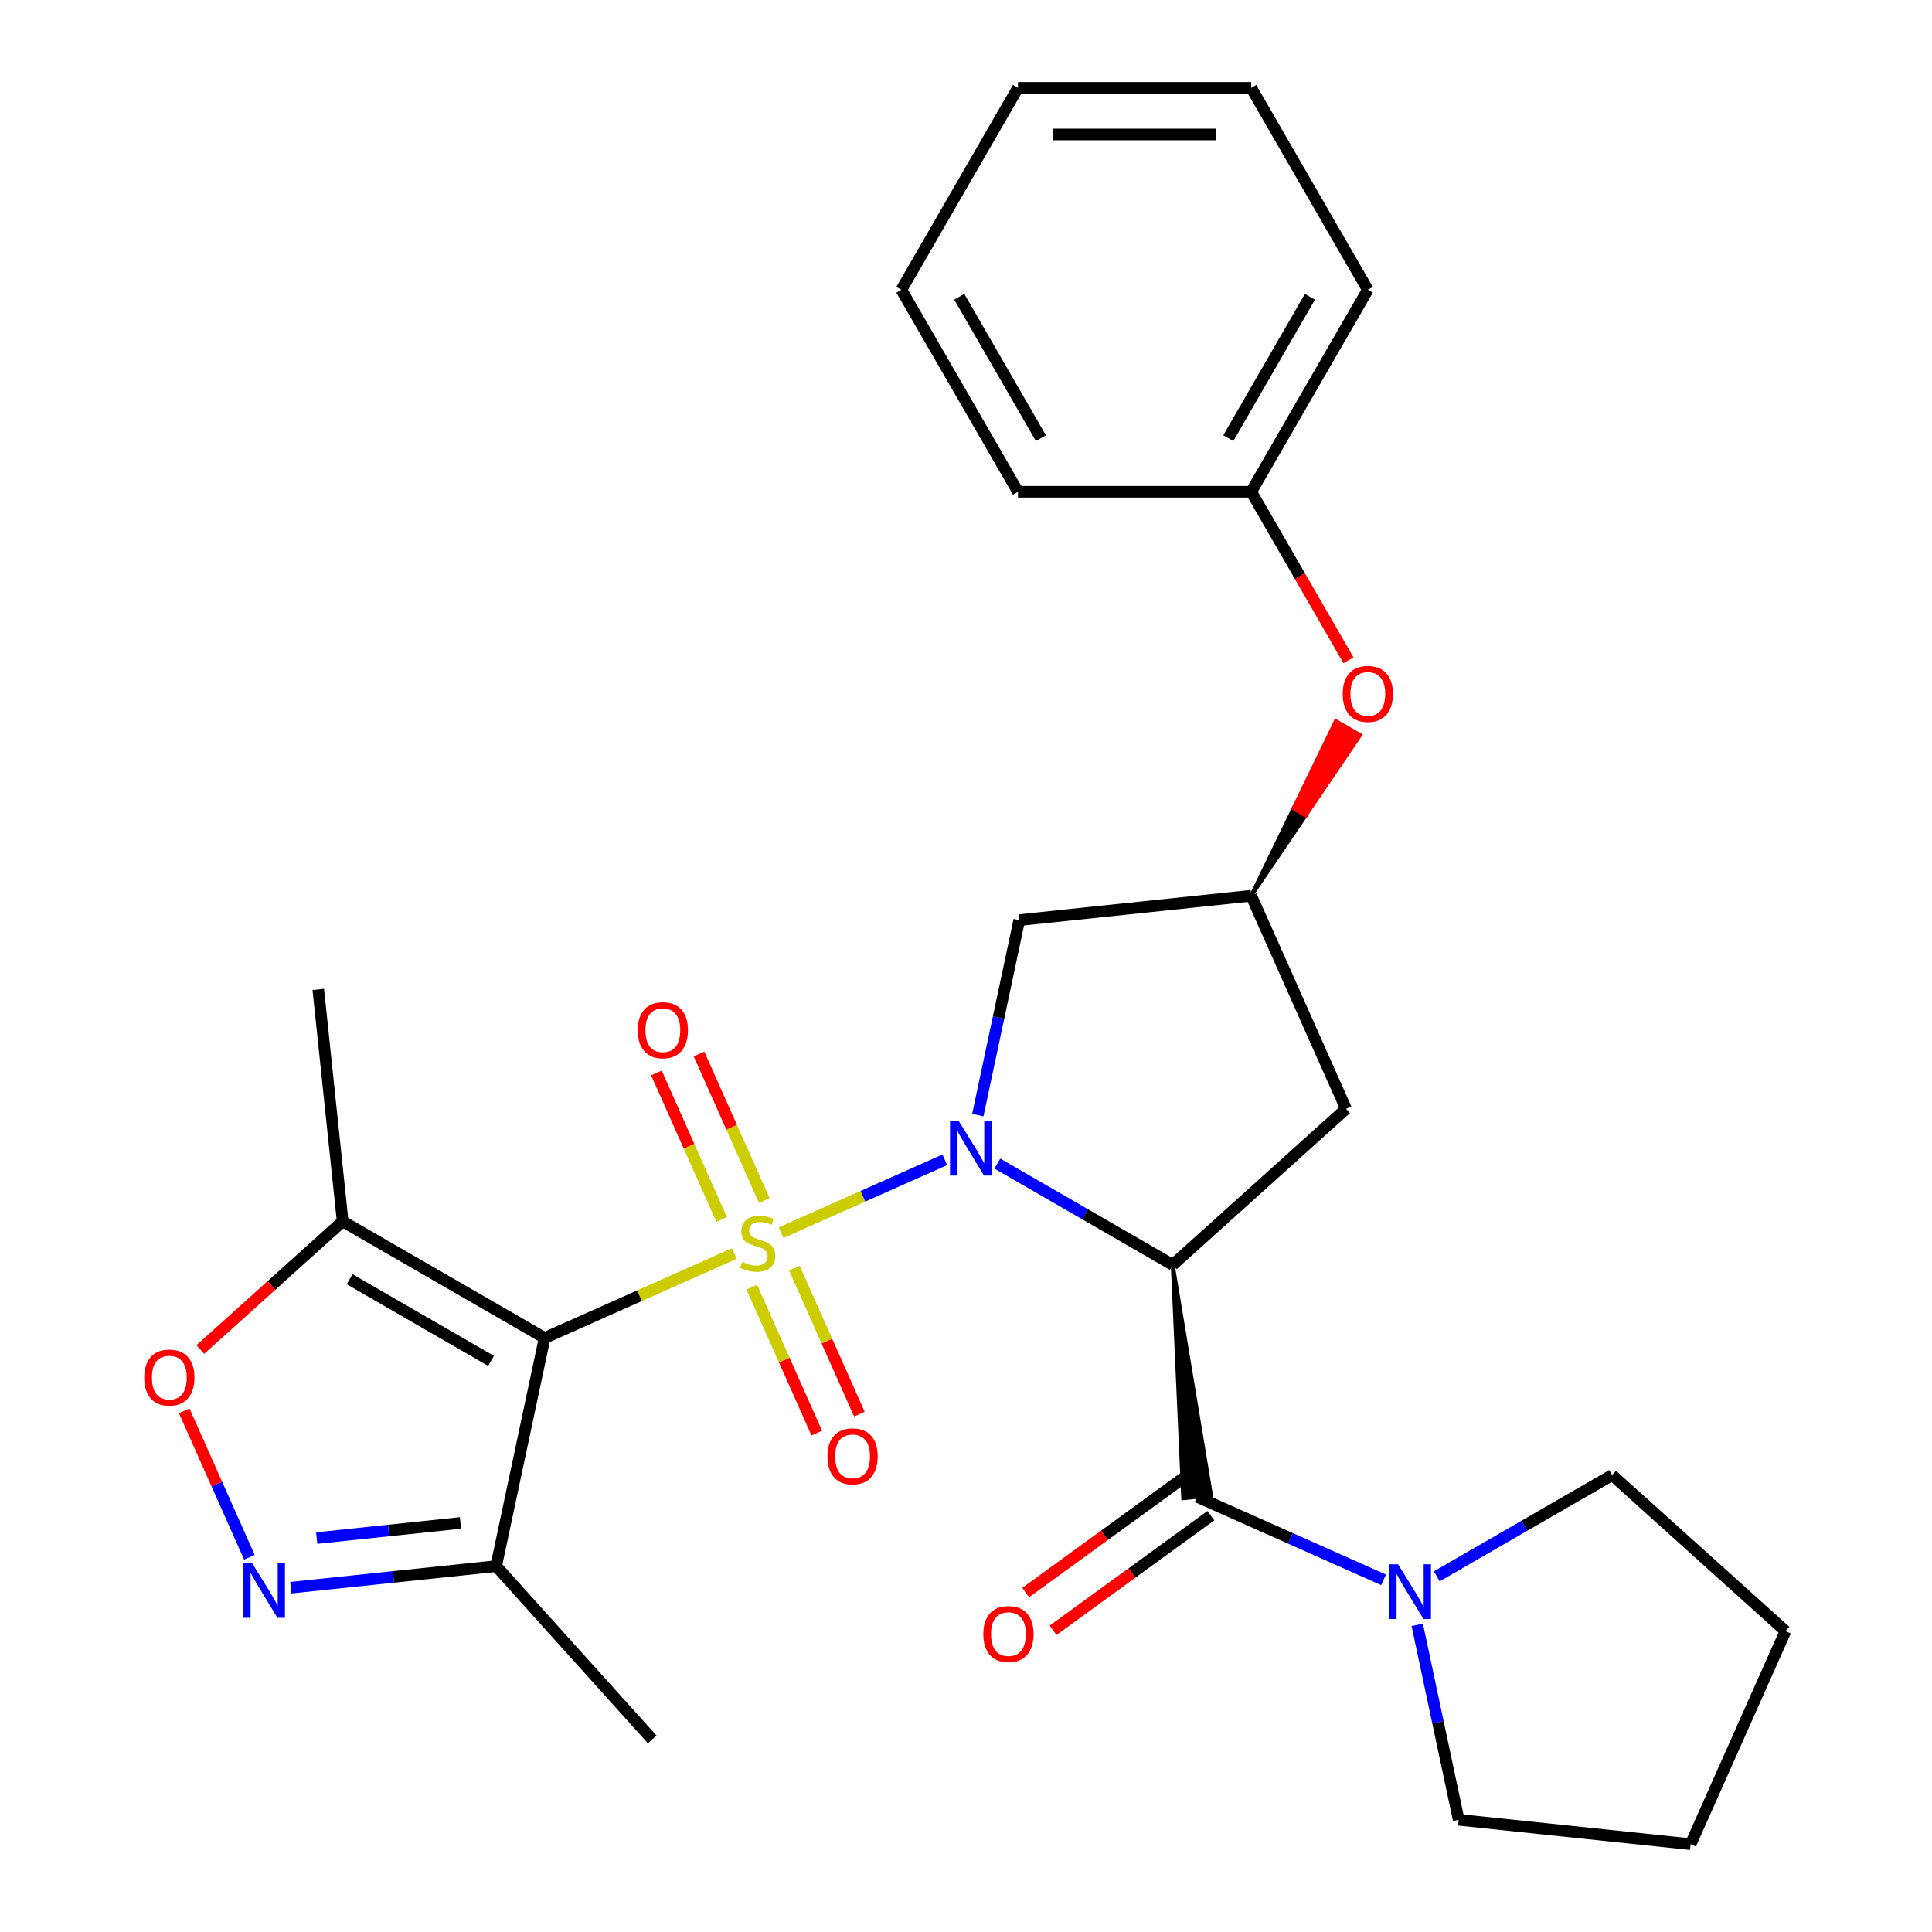<?xml version='1.0' encoding='iso-8859-1'?>
<svg version='1.1' baseProfile='full'
              xmlns='http://www.w3.org/2000/svg'
                      xmlns:rdkit='http://www.rdkit.org/xml'
                      xmlns:xlink='http://www.w3.org/1999/xlink'
                  xml:space='preserve'
width='1000px' height='1000px' viewBox='0 0 1000 1000'>
<!-- END OF HEADER -->
<rect style='opacity:1.0;fill:#FFFFFF;stroke:none' width='1000' height='1000' x='0' y='0'> </rect>
<path class='bond-0' d='M 404.285,638.045 L 446.663,619.177' style='fill:none;fill-rule:evenodd;stroke:#CCCC00;stroke-width:6px;stroke-linecap:butt;stroke-linejoin:miter;stroke-opacity:1' />
<path class='bond-0' d='M 446.663,619.177 L 489.041,600.31' style='fill:none;fill-rule:evenodd;stroke:#0000FF;stroke-width:6px;stroke-linecap:butt;stroke-linejoin:miter;stroke-opacity:1' />
<path class='bond-1' d='M 380.089,648.818 L 330.997,670.675' style='fill:none;fill-rule:evenodd;stroke:#CCCC00;stroke-width:6px;stroke-linecap:butt;stroke-linejoin:miter;stroke-opacity:1' />
<path class='bond-1' d='M 330.997,670.675 L 281.906,692.532' style='fill:none;fill-rule:evenodd;stroke:#000000;stroke-width:6px;stroke-linecap:butt;stroke-linejoin:miter;stroke-opacity:1' />
<path class='bond-11' d='M 389.128,666.24 L 405.943,704.007' style='fill:none;fill-rule:evenodd;stroke:#CCCC00;stroke-width:6px;stroke-linecap:butt;stroke-linejoin:miter;stroke-opacity:1' />
<path class='bond-11' d='M 405.943,704.007 L 422.758,741.775' style='fill:none;fill-rule:evenodd;stroke:#FF0000;stroke-width:6px;stroke-linecap:butt;stroke-linejoin:miter;stroke-opacity:1' />
<path class='bond-11' d='M 411.184,656.42 L 427.999,694.187' style='fill:none;fill-rule:evenodd;stroke:#CCCC00;stroke-width:6px;stroke-linecap:butt;stroke-linejoin:miter;stroke-opacity:1' />
<path class='bond-11' d='M 427.999,694.187 L 444.814,731.955' style='fill:none;fill-rule:evenodd;stroke:#FF0000;stroke-width:6px;stroke-linecap:butt;stroke-linejoin:miter;stroke-opacity:1' />
<path class='bond-12' d='M 395.585,621.384 L 378.703,583.467' style='fill:none;fill-rule:evenodd;stroke:#CCCC00;stroke-width:6px;stroke-linecap:butt;stroke-linejoin:miter;stroke-opacity:1' />
<path class='bond-12' d='M 378.703,583.467 L 361.821,545.55' style='fill:none;fill-rule:evenodd;stroke:#FF0000;stroke-width:6px;stroke-linecap:butt;stroke-linejoin:miter;stroke-opacity:1' />
<path class='bond-12' d='M 373.529,631.204 L 356.647,593.287' style='fill:none;fill-rule:evenodd;stroke:#CCCC00;stroke-width:6px;stroke-linecap:butt;stroke-linejoin:miter;stroke-opacity:1' />
<path class='bond-12' d='M 356.647,593.287 L 339.765,555.37' style='fill:none;fill-rule:evenodd;stroke:#FF0000;stroke-width:6px;stroke-linecap:butt;stroke-linejoin:miter;stroke-opacity:1' />
<path class='bond-2' d='M 516.226,602.275 L 561.619,628.483' style='fill:none;fill-rule:evenodd;stroke:#0000FF;stroke-width:6px;stroke-linecap:butt;stroke-linejoin:miter;stroke-opacity:1' />
<path class='bond-2' d='M 561.619,628.483 L 607.013,654.69' style='fill:none;fill-rule:evenodd;stroke:#000000;stroke-width:6px;stroke-linecap:butt;stroke-linejoin:miter;stroke-opacity:1' />
<path class='bond-9' d='M 506.119,577.154 L 516.843,526.703' style='fill:none;fill-rule:evenodd;stroke:#0000FF;stroke-width:6px;stroke-linecap:butt;stroke-linejoin:miter;stroke-opacity:1' />
<path class='bond-9' d='M 516.843,526.703 L 527.567,476.252' style='fill:none;fill-rule:evenodd;stroke:#000000;stroke-width:6px;stroke-linecap:butt;stroke-linejoin:miter;stroke-opacity:1' />
<path class='bond-5' d='M 281.906,692.532 L 177.361,632.173' style='fill:none;fill-rule:evenodd;stroke:#000000;stroke-width:6px;stroke-linecap:butt;stroke-linejoin:miter;stroke-opacity:1' />
<path class='bond-5' d='M 254.152,704.387 L 180.971,662.136' style='fill:none;fill-rule:evenodd;stroke:#000000;stroke-width:6px;stroke-linecap:butt;stroke-linejoin:miter;stroke-opacity:1' />
<path class='bond-6' d='M 281.906,692.532 L 256.807,810.612' style='fill:none;fill-rule:evenodd;stroke:#000000;stroke-width:6px;stroke-linecap:butt;stroke-linejoin:miter;stroke-opacity:1' />
<path class='bond-3' d='M 607.013,654.69 L 612.428,775.504 L 626.835,773.99 Z' style='fill:#000000;fill-rule:evenodd;fill-opacity:1;stroke:#000000;stroke-width:2px;stroke-linecap:butt;stroke-linejoin:miter;stroke-opacity:1;' />
<path class='bond-10' d='M 607.013,654.69 L 696.724,573.914' style='fill:none;fill-rule:evenodd;stroke:#000000;stroke-width:6px;stroke-linecap:butt;stroke-linejoin:miter;stroke-opacity:1' />
<path class='bond-8' d='M 619.631,774.747 L 667.893,796.234' style='fill:none;fill-rule:evenodd;stroke:#000000;stroke-width:6px;stroke-linecap:butt;stroke-linejoin:miter;stroke-opacity:1' />
<path class='bond-8' d='M 667.893,796.234 L 716.154,817.722' style='fill:none;fill-rule:evenodd;stroke:#0000FF;stroke-width:6px;stroke-linecap:butt;stroke-linejoin:miter;stroke-opacity:1' />
<path class='bond-14' d='M 612.536,764.981 L 571.713,794.64' style='fill:none;fill-rule:evenodd;stroke:#000000;stroke-width:6px;stroke-linecap:butt;stroke-linejoin:miter;stroke-opacity:1' />
<path class='bond-14' d='M 571.713,794.64 L 530.891,824.299' style='fill:none;fill-rule:evenodd;stroke:#FF0000;stroke-width:6px;stroke-linecap:butt;stroke-linejoin:miter;stroke-opacity:1' />
<path class='bond-14' d='M 626.727,784.513 L 585.904,814.172' style='fill:none;fill-rule:evenodd;stroke:#000000;stroke-width:6px;stroke-linecap:butt;stroke-linejoin:miter;stroke-opacity:1' />
<path class='bond-14' d='M 585.904,814.172 L 545.082,843.832' style='fill:none;fill-rule:evenodd;stroke:#FF0000;stroke-width:6px;stroke-linecap:butt;stroke-linejoin:miter;stroke-opacity:1' />
<path class='bond-4' d='M 150.509,821.784 L 203.658,816.198' style='fill:none;fill-rule:evenodd;stroke:#0000FF;stroke-width:6px;stroke-linecap:butt;stroke-linejoin:miter;stroke-opacity:1' />
<path class='bond-4' d='M 203.658,816.198 L 256.807,810.612' style='fill:none;fill-rule:evenodd;stroke:#000000;stroke-width:6px;stroke-linecap:butt;stroke-linejoin:miter;stroke-opacity:1' />
<path class='bond-4' d='M 163.93,796.097 L 201.134,792.187' style='fill:none;fill-rule:evenodd;stroke:#0000FF;stroke-width:6px;stroke-linecap:butt;stroke-linejoin:miter;stroke-opacity:1' />
<path class='bond-4' d='M 201.134,792.187 L 238.339,788.277' style='fill:none;fill-rule:evenodd;stroke:#000000;stroke-width:6px;stroke-linecap:butt;stroke-linejoin:miter;stroke-opacity:1' />
<path class='bond-28' d='M 129.103,806.052 L 112.229,768.155' style='fill:none;fill-rule:evenodd;stroke:#0000FF;stroke-width:6px;stroke-linecap:butt;stroke-linejoin:miter;stroke-opacity:1' />
<path class='bond-28' d='M 112.229,768.155 L 95.356,730.257' style='fill:none;fill-rule:evenodd;stroke:#FF0000;stroke-width:6px;stroke-linecap:butt;stroke-linejoin:miter;stroke-opacity:1' />
<path class='bond-7' d='M 177.361,632.173 L 140.515,665.35' style='fill:none;fill-rule:evenodd;stroke:#000000;stroke-width:6px;stroke-linecap:butt;stroke-linejoin:miter;stroke-opacity:1' />
<path class='bond-7' d='M 140.515,665.35 L 103.668,698.527' style='fill:none;fill-rule:evenodd;stroke:#FF0000;stroke-width:6px;stroke-linecap:butt;stroke-linejoin:miter;stroke-opacity:1' />
<path class='bond-17' d='M 177.361,632.173 L 164.743,512.117' style='fill:none;fill-rule:evenodd;stroke:#000000;stroke-width:6px;stroke-linecap:butt;stroke-linejoin:miter;stroke-opacity:1' />
<path class='bond-20' d='M 256.807,810.612 L 337.583,900.323' style='fill:none;fill-rule:evenodd;stroke:#000000;stroke-width:6px;stroke-linecap:butt;stroke-linejoin:miter;stroke-opacity:1' />
<path class='bond-18' d='M 743.67,815.904 L 789.064,789.696' style='fill:none;fill-rule:evenodd;stroke:#0000FF;stroke-width:6px;stroke-linecap:butt;stroke-linejoin:miter;stroke-opacity:1' />
<path class='bond-18' d='M 789.064,789.696 L 834.457,763.488' style='fill:none;fill-rule:evenodd;stroke:#000000;stroke-width:6px;stroke-linecap:butt;stroke-linejoin:miter;stroke-opacity:1' />
<path class='bond-19' d='M 733.564,841.025 L 744.287,891.476' style='fill:none;fill-rule:evenodd;stroke:#0000FF;stroke-width:6px;stroke-linecap:butt;stroke-linejoin:miter;stroke-opacity:1' />
<path class='bond-19' d='M 744.287,891.476 L 755.011,941.927' style='fill:none;fill-rule:evenodd;stroke:#000000;stroke-width:6px;stroke-linecap:butt;stroke-linejoin:miter;stroke-opacity:1' />
<path class='bond-13' d='M 527.567,476.252 L 647.623,463.633' style='fill:none;fill-rule:evenodd;stroke:#000000;stroke-width:6px;stroke-linecap:butt;stroke-linejoin:miter;stroke-opacity:1' />
<path class='bond-29' d='M 696.724,573.914 L 647.623,463.633' style='fill:none;fill-rule:evenodd;stroke:#000000;stroke-width:6px;stroke-linecap:butt;stroke-linejoin:miter;stroke-opacity:1' />
<path class='bond-15' d='M 647.623,463.633 L 675.807,422.061 L 669.534,418.439 Z' style='fill:#000000;fill-rule:evenodd;fill-opacity:1;stroke:#000000;stroke-width:2px;stroke-linecap:butt;stroke-linejoin:miter;stroke-opacity:1;' />
<path class='bond-15' d='M 675.807,422.061 L 691.445,373.245 L 703.991,380.488 Z' style='fill:#FF0000;fill-rule:evenodd;fill-opacity:1;stroke:#FF0000;stroke-width:2px;stroke-linecap:butt;stroke-linejoin:miter;stroke-opacity:1;' />
<path class='bond-15' d='M 675.807,422.061 L 669.534,418.439 L 691.445,373.245 Z' style='fill:#FF0000;fill-rule:evenodd;fill-opacity:1;stroke:#FF0000;stroke-width:2px;stroke-linecap:butt;stroke-linejoin:miter;stroke-opacity:1;' />
<path class='bond-16' d='M 697.972,341.751 L 672.798,298.147' style='fill:none;fill-rule:evenodd;stroke:#FF0000;stroke-width:6px;stroke-linecap:butt;stroke-linejoin:miter;stroke-opacity:1' />
<path class='bond-16' d='M 672.798,298.147 L 647.623,254.544' style='fill:none;fill-rule:evenodd;stroke:#000000;stroke-width:6px;stroke-linecap:butt;stroke-linejoin:miter;stroke-opacity:1' />
<path class='bond-21' d='M 647.623,254.544 L 707.982,149.999' style='fill:none;fill-rule:evenodd;stroke:#000000;stroke-width:6px;stroke-linecap:butt;stroke-linejoin:miter;stroke-opacity:1' />
<path class='bond-21' d='M 635.768,226.79 L 678.019,153.609' style='fill:none;fill-rule:evenodd;stroke:#000000;stroke-width:6px;stroke-linecap:butt;stroke-linejoin:miter;stroke-opacity:1' />
<path class='bond-22' d='M 647.623,254.544 L 526.905,254.544' style='fill:none;fill-rule:evenodd;stroke:#000000;stroke-width:6px;stroke-linecap:butt;stroke-linejoin:miter;stroke-opacity:1' />
<path class='bond-23' d='M 834.457,763.488 L 924.168,844.264' style='fill:none;fill-rule:evenodd;stroke:#000000;stroke-width:6px;stroke-linecap:butt;stroke-linejoin:miter;stroke-opacity:1' />
<path class='bond-24' d='M 755.011,941.927 L 875.068,954.545' style='fill:none;fill-rule:evenodd;stroke:#000000;stroke-width:6px;stroke-linecap:butt;stroke-linejoin:miter;stroke-opacity:1' />
<path class='bond-26' d='M 707.982,149.999 L 647.623,45.455' style='fill:none;fill-rule:evenodd;stroke:#000000;stroke-width:6px;stroke-linecap:butt;stroke-linejoin:miter;stroke-opacity:1' />
<path class='bond-25' d='M 526.905,254.544 L 466.547,149.999' style='fill:none;fill-rule:evenodd;stroke:#000000;stroke-width:6px;stroke-linecap:butt;stroke-linejoin:miter;stroke-opacity:1' />
<path class='bond-25' d='M 538.761,226.79 L 496.509,153.609' style='fill:none;fill-rule:evenodd;stroke:#000000;stroke-width:6px;stroke-linecap:butt;stroke-linejoin:miter;stroke-opacity:1' />
<path class='bond-30' d='M 924.168,844.264 L 875.068,954.545' style='fill:none;fill-rule:evenodd;stroke:#000000;stroke-width:6px;stroke-linecap:butt;stroke-linejoin:miter;stroke-opacity:1' />
<path class='bond-27' d='M 466.547,149.999 L 526.905,45.455' style='fill:none;fill-rule:evenodd;stroke:#000000;stroke-width:6px;stroke-linecap:butt;stroke-linejoin:miter;stroke-opacity:1' />
<path class='bond-31' d='M 647.623,45.455 L 526.905,45.455' style='fill:none;fill-rule:evenodd;stroke:#000000;stroke-width:6px;stroke-linecap:butt;stroke-linejoin:miter;stroke-opacity:1' />
<path class='bond-31' d='M 629.516,69.598 L 545.013,69.598' style='fill:none;fill-rule:evenodd;stroke:#000000;stroke-width:6px;stroke-linecap:butt;stroke-linejoin:miter;stroke-opacity:1' />
<path  class='atom-0' d='M 384.187 653.152
Q 384.507 653.272, 385.827 653.832
Q 387.147 654.392, 388.587 654.752
Q 390.067 655.072, 391.507 655.072
Q 394.187 655.072, 395.747 653.792
Q 397.307 652.472, 397.307 650.192
Q 397.307 648.632, 396.507 647.672
Q 395.747 646.712, 394.547 646.192
Q 393.347 645.672, 391.347 645.072
Q 388.827 644.312, 387.307 643.592
Q 385.827 642.872, 384.747 641.352
Q 383.707 639.832, 383.707 637.272
Q 383.707 633.712, 386.107 631.512
Q 388.547 629.312, 393.347 629.312
Q 396.627 629.312, 400.347 630.872
L 399.427 633.952
Q 396.027 632.552, 393.467 632.552
Q 390.707 632.552, 389.187 633.712
Q 387.667 634.832, 387.707 636.792
Q 387.707 638.312, 388.467 639.232
Q 389.267 640.152, 390.387 640.672
Q 391.547 641.192, 393.467 641.792
Q 396.027 642.592, 397.547 643.392
Q 399.067 644.192, 400.147 645.832
Q 401.267 647.432, 401.267 650.192
Q 401.267 654.112, 398.627 656.232
Q 396.027 658.312, 391.667 658.312
Q 389.147 658.312, 387.227 657.752
Q 385.347 657.232, 383.107 656.312
L 384.187 653.152
' fill='#CCCC00'/>
<path  class='atom-1' d='M 496.208 580.171
L 505.488 595.171
Q 506.408 596.651, 507.888 599.331
Q 509.368 602.011, 509.448 602.171
L 509.448 580.171
L 513.208 580.171
L 513.208 608.491
L 509.328 608.491
L 499.368 592.091
Q 498.208 590.171, 496.968 587.971
Q 495.768 585.771, 495.408 585.091
L 495.408 608.491
L 491.728 608.491
L 491.728 580.171
L 496.208 580.171
' fill='#0000FF'/>
<path  class='atom-5' d='M 130.491 809.07
L 139.771 824.07
Q 140.691 825.55, 142.171 828.23
Q 143.651 830.91, 143.731 831.07
L 143.731 809.07
L 147.491 809.07
L 147.491 837.39
L 143.611 837.39
L 133.651 820.99
Q 132.491 819.07, 131.251 816.87
Q 130.051 814.67, 129.691 813.99
L 129.691 837.39
L 126.011 837.39
L 126.011 809.07
L 130.491 809.07
' fill='#0000FF'/>
<path  class='atom-8' d='M 74.65 713.029
Q 74.65 706.229, 78.01 702.429
Q 81.37 698.629, 87.65 698.629
Q 93.93 698.629, 97.29 702.429
Q 100.65 706.229, 100.65 713.029
Q 100.65 719.909, 97.25 723.829
Q 93.85 727.709, 87.65 727.709
Q 81.41 727.709, 78.01 723.829
Q 74.65 719.949, 74.65 713.029
M 87.65 724.509
Q 91.97 724.509, 94.29 721.629
Q 96.65 718.709, 96.65 713.029
Q 96.65 707.469, 94.29 704.669
Q 91.97 701.829, 87.65 701.829
Q 83.33 701.829, 80.97 704.629
Q 78.65 707.429, 78.65 713.029
Q 78.65 718.749, 80.97 721.629
Q 83.33 724.509, 87.65 724.509
' fill='#FF0000'/>
<path  class='atom-9' d='M 723.652 809.687
L 732.932 824.687
Q 733.852 826.167, 735.332 828.847
Q 736.812 831.527, 736.892 831.687
L 736.892 809.687
L 740.652 809.687
L 740.652 838.007
L 736.772 838.007
L 726.812 821.607
Q 725.652 819.687, 724.412 817.487
Q 723.212 815.287, 722.852 814.607
L 722.852 838.007
L 719.172 838.007
L 719.172 809.687
L 723.652 809.687
' fill='#0000FF'/>
<path  class='atom-12' d='M 428.287 753.793
Q 428.287 746.993, 431.647 743.193
Q 435.007 739.393, 441.287 739.393
Q 447.567 739.393, 450.927 743.193
Q 454.287 746.993, 454.287 753.793
Q 454.287 760.673, 450.887 764.593
Q 447.487 768.473, 441.287 768.473
Q 435.047 768.473, 431.647 764.593
Q 428.287 760.713, 428.287 753.793
M 441.287 765.273
Q 445.607 765.273, 447.927 762.393
Q 450.287 759.473, 450.287 753.793
Q 450.287 748.233, 447.927 745.433
Q 445.607 742.593, 441.287 742.593
Q 436.967 742.593, 434.607 745.393
Q 432.287 748.193, 432.287 753.793
Q 432.287 759.513, 434.607 762.393
Q 436.967 765.273, 441.287 765.273
' fill='#FF0000'/>
<path  class='atom-13' d='M 330.087 533.231
Q 330.087 526.431, 333.447 522.631
Q 336.807 518.831, 343.087 518.831
Q 349.367 518.831, 352.727 522.631
Q 356.087 526.431, 356.087 533.231
Q 356.087 540.111, 352.687 544.031
Q 349.287 547.911, 343.087 547.911
Q 336.847 547.911, 333.447 544.031
Q 330.087 540.151, 330.087 533.231
M 343.087 544.711
Q 347.407 544.711, 349.727 541.831
Q 352.087 538.911, 352.087 533.231
Q 352.087 527.671, 349.727 524.871
Q 347.407 522.031, 343.087 522.031
Q 338.767 522.031, 336.407 524.831
Q 334.087 527.631, 334.087 533.231
Q 334.087 538.951, 336.407 541.831
Q 338.767 544.711, 343.087 544.711
' fill='#FF0000'/>
<path  class='atom-15' d='M 508.968 845.783
Q 508.968 838.983, 512.328 835.183
Q 515.688 831.383, 521.968 831.383
Q 528.248 831.383, 531.608 835.183
Q 534.968 838.983, 534.968 845.783
Q 534.968 852.663, 531.568 856.583
Q 528.168 860.463, 521.968 860.463
Q 515.728 860.463, 512.328 856.583
Q 508.968 852.703, 508.968 845.783
M 521.968 857.263
Q 526.288 857.263, 528.608 854.383
Q 530.968 851.463, 530.968 845.783
Q 530.968 840.223, 528.608 837.423
Q 526.288 834.583, 521.968 834.583
Q 517.648 834.583, 515.288 837.383
Q 512.968 840.183, 512.968 845.783
Q 512.968 851.503, 515.288 854.383
Q 517.648 857.263, 521.968 857.263
' fill='#FF0000'/>
<path  class='atom-16' d='M 694.982 359.169
Q 694.982 352.369, 698.342 348.569
Q 701.702 344.769, 707.982 344.769
Q 714.262 344.769, 717.622 348.569
Q 720.982 352.369, 720.982 359.169
Q 720.982 366.049, 717.582 369.969
Q 714.182 373.849, 707.982 373.849
Q 701.742 373.849, 698.342 369.969
Q 694.982 366.089, 694.982 359.169
M 707.982 370.649
Q 712.302 370.649, 714.622 367.769
Q 716.982 364.849, 716.982 359.169
Q 716.982 353.609, 714.622 350.809
Q 712.302 347.969, 707.982 347.969
Q 703.662 347.969, 701.302 350.769
Q 698.982 353.569, 698.982 359.169
Q 698.982 364.889, 701.302 367.769
Q 703.662 370.649, 707.982 370.649
' fill='#FF0000'/>
</svg>
